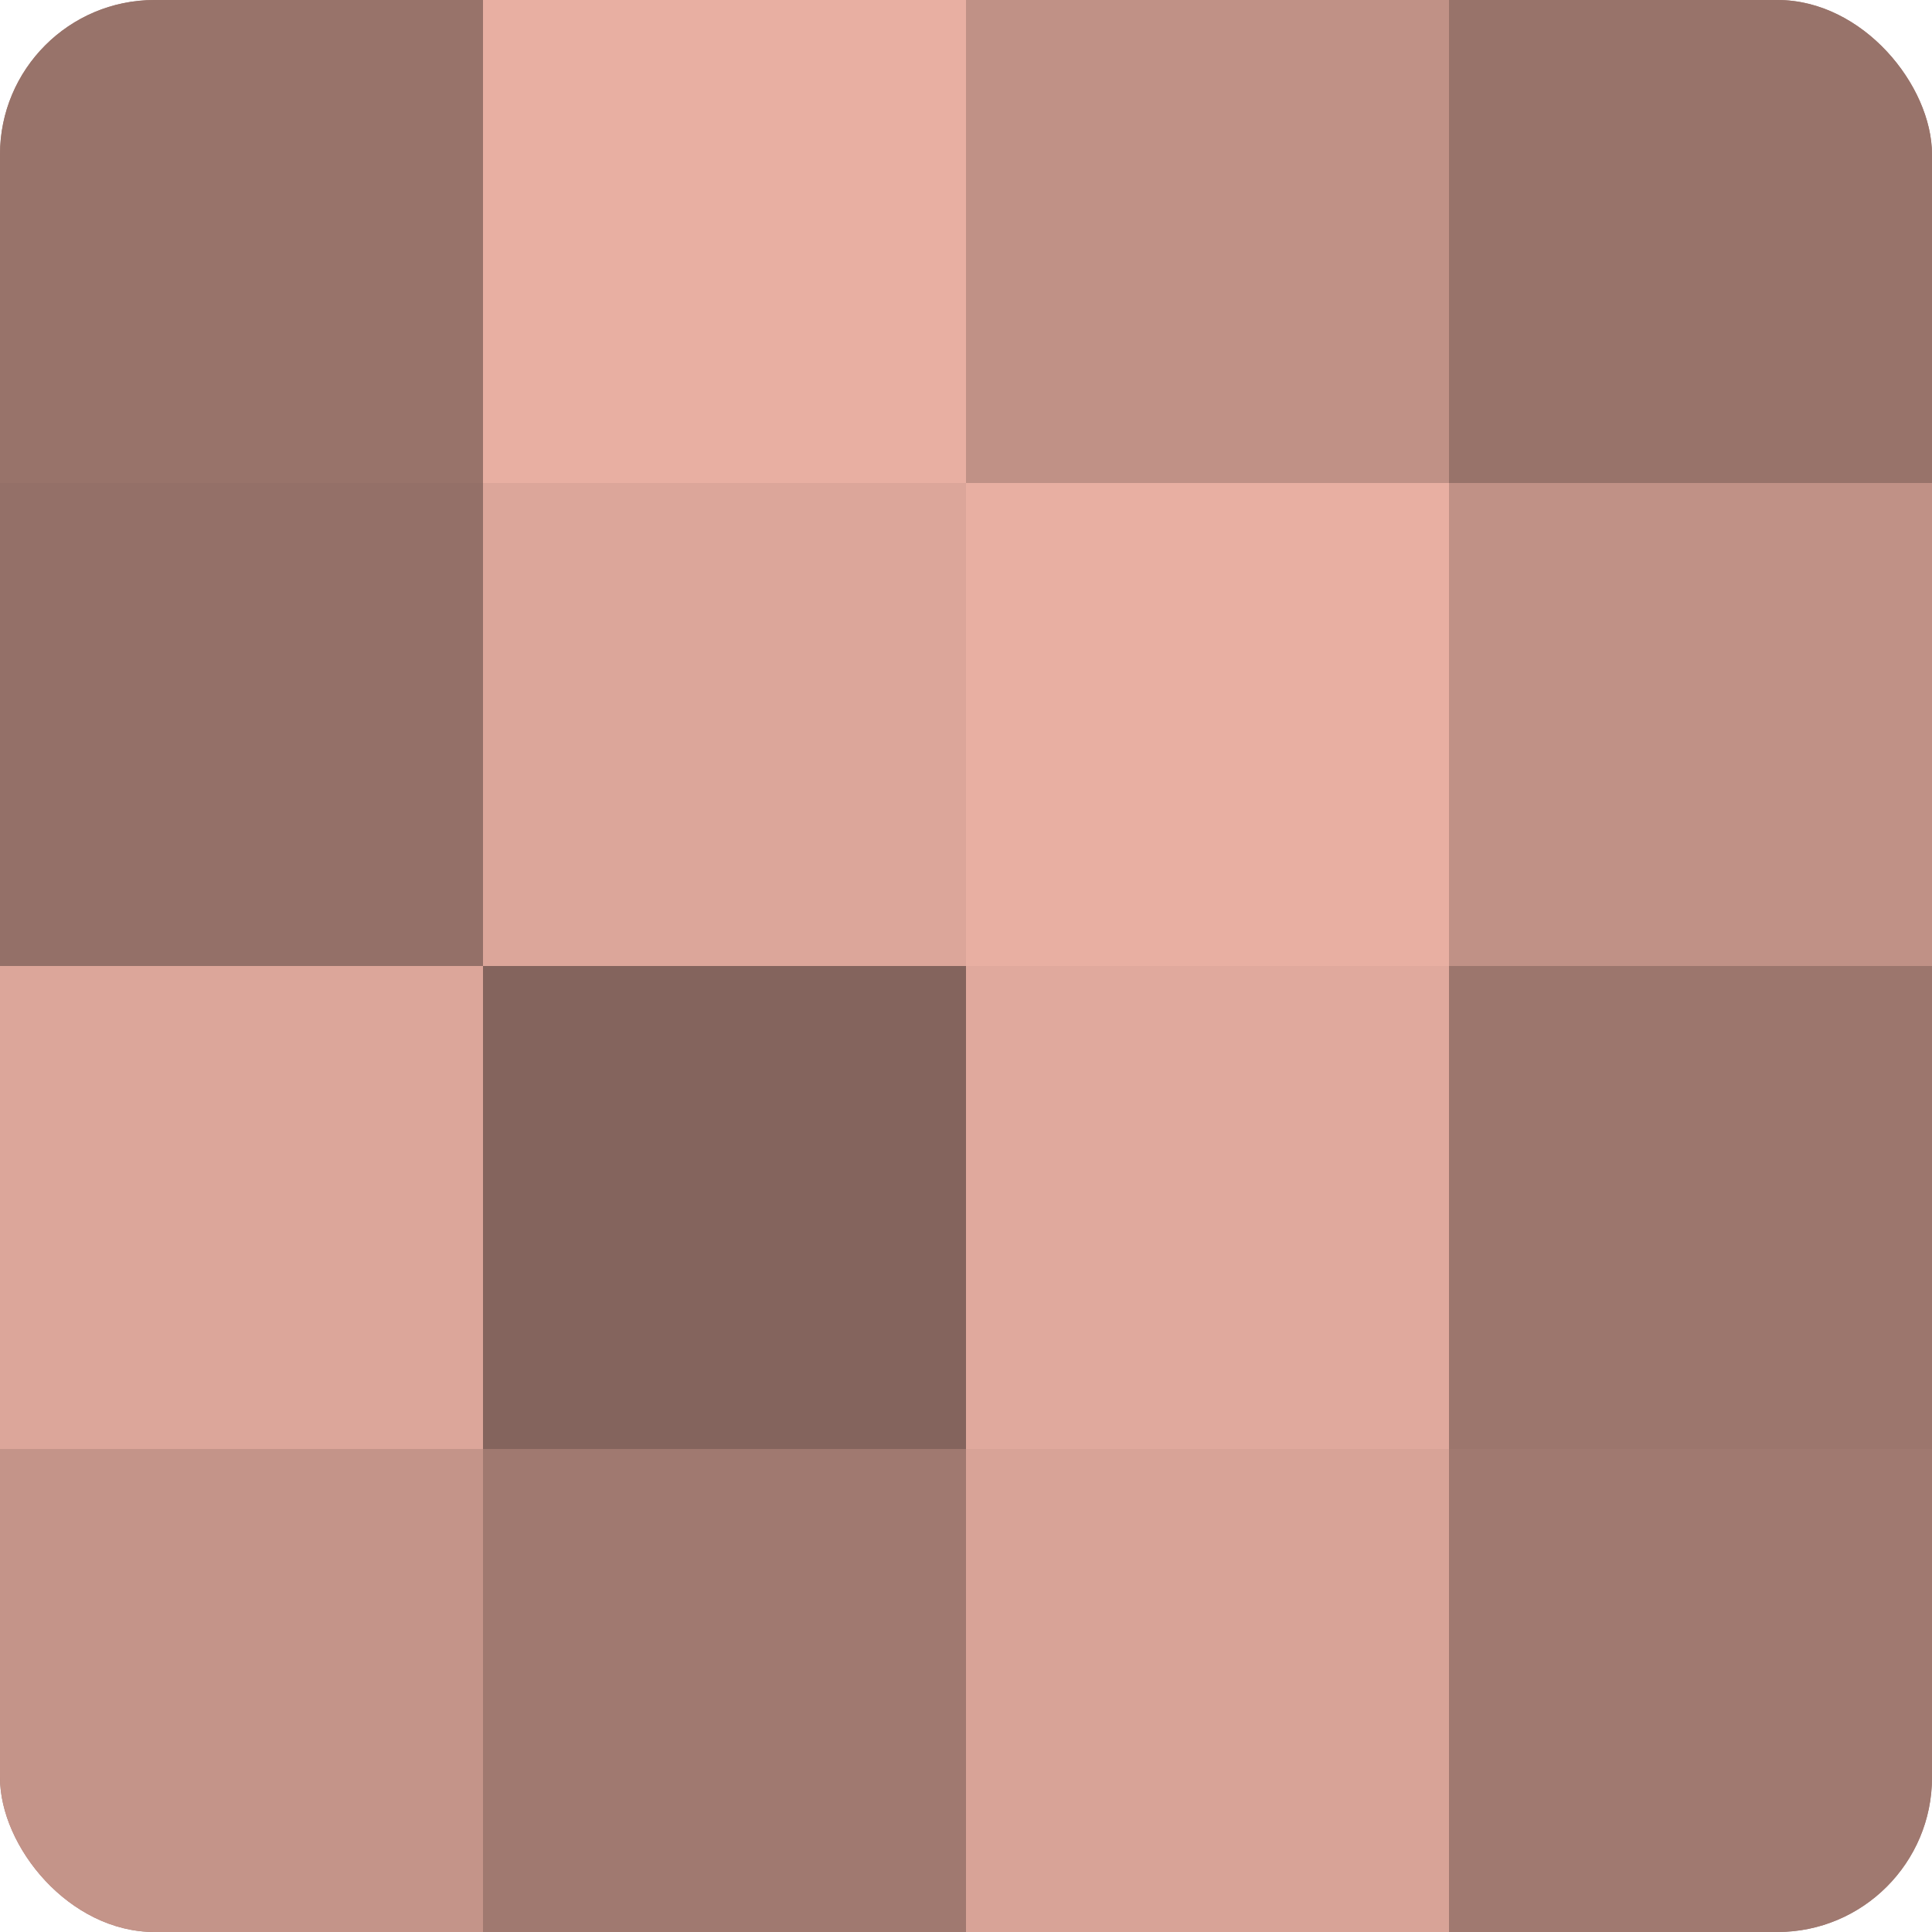 <?xml version="1.0" encoding="UTF-8"?>
<svg xmlns="http://www.w3.org/2000/svg" width="60" height="60" viewBox="0 0 100 100" preserveAspectRatio="xMidYMid meet"><defs><clipPath id="c" width="100" height="100"><rect width="100" height="100" rx="8" ry="8"/></clipPath></defs><g clip-path="url(#c)"><rect width="100" height="100" fill="#a07970"/><rect width="25" height="25" fill="#98736a"/><rect y="25" width="25" height="25" fill="#947068"/><rect y="50" width="25" height="25" fill="#dca69a"/><rect y="75" width="25" height="25" fill="#c49489"/><rect x="25" width="25" height="25" fill="#e8afa2"/><rect x="25" y="25" width="25" height="25" fill="#dca69a"/><rect x="25" y="50" width="25" height="25" fill="#84645d"/><rect x="25" y="75" width="25" height="25" fill="#a07970"/><rect x="50" width="25" height="25" fill="#c09186"/><rect x="50" y="25" width="25" height="25" fill="#e8afa2"/><rect x="50" y="50" width="25" height="25" fill="#e0a99d"/><rect x="50" y="75" width="25" height="25" fill="#d8a397"/><rect x="75" width="25" height="25" fill="#98736a"/><rect x="75" y="25" width="25" height="25" fill="#c09186"/><rect x="75" y="50" width="25" height="25" fill="#9c766d"/><rect x="75" y="75" width="25" height="25" fill="#a07970"/></g></svg>
